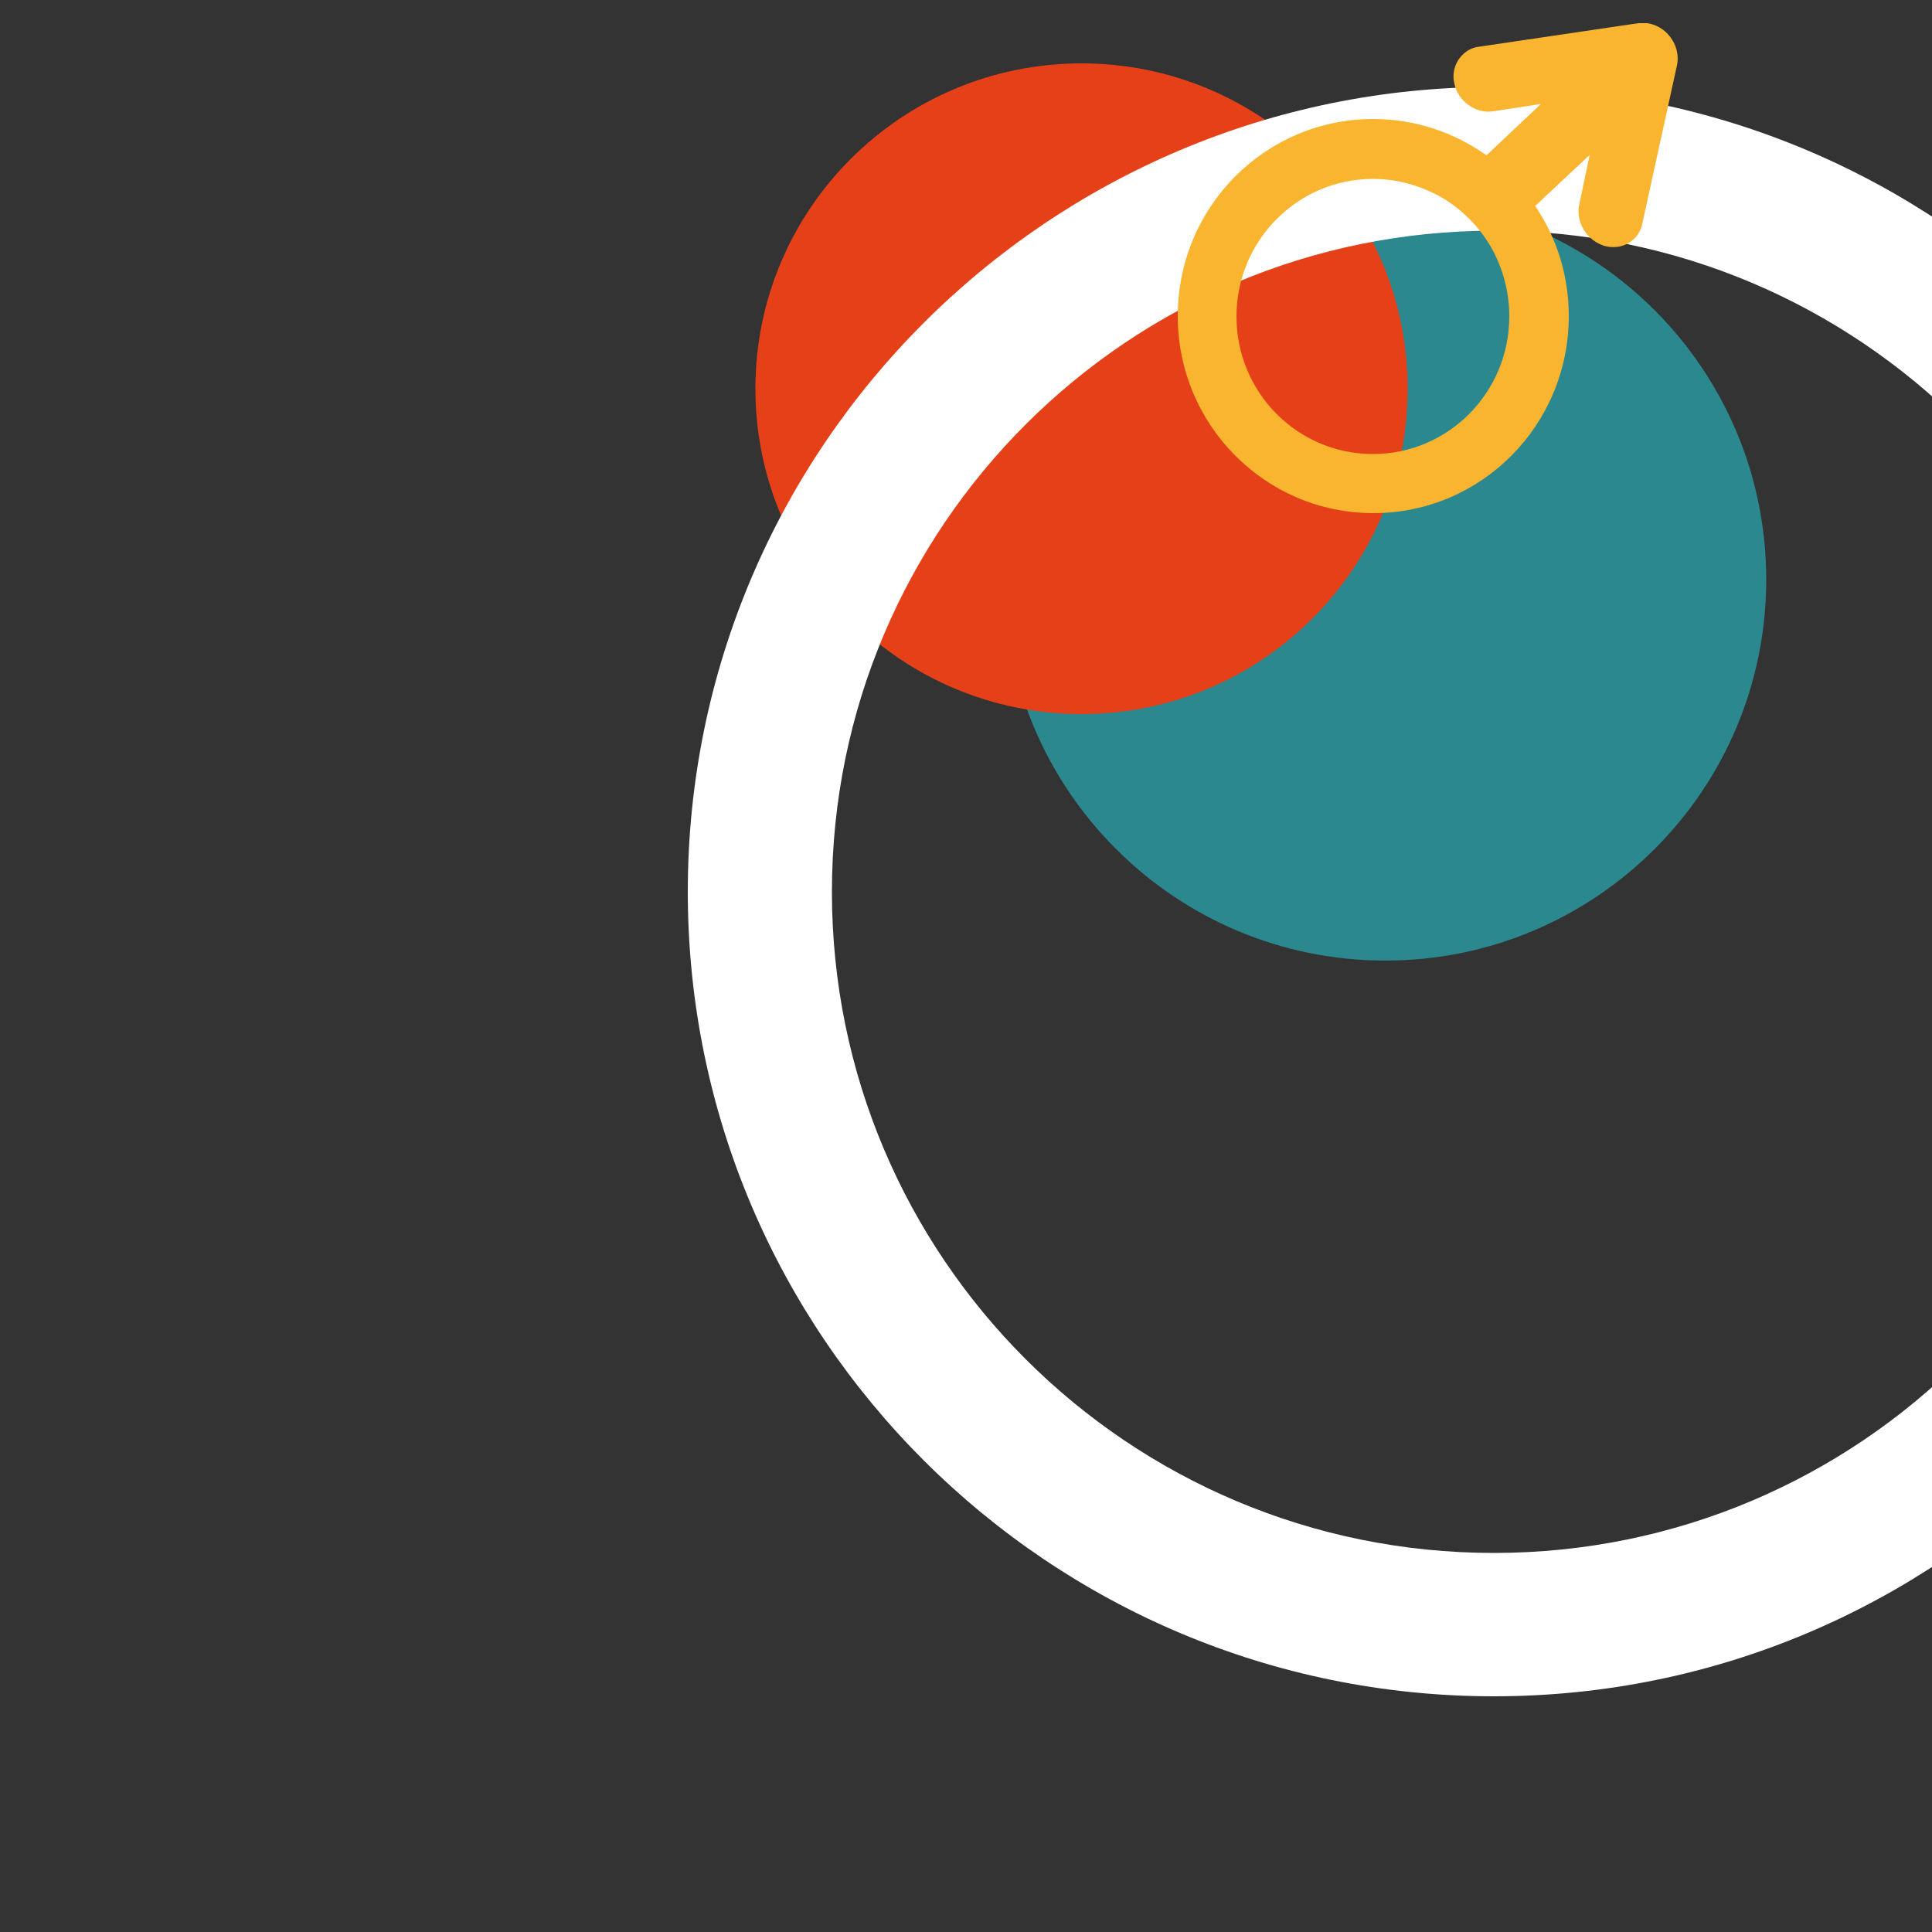 <?xml version="1.0" encoding="UTF-8"?> <!-- Generator: Adobe Illustrator 21.1.0, SVG Export Plug-In . SVG Version: 6.00 Build 0) --> <svg xmlns="http://www.w3.org/2000/svg" xmlns:xlink="http://www.w3.org/1999/xlink" id="Слой_1" x="0px" y="0px" viewBox="0 0 500 500" style="enable-background:new 0 0 500 500;" xml:space="preserve"><rect x="0" y="0" width="500" height="500" fill="#333333" stroke="none"/> <style type="text/css"> .st0{clip-path:url(#SVGID_2_);fill:#2B888F;} .st1{clip-path:url(#SVGID_2_);fill:#E64019;} .st2{clip-path:url(#SVGID_2_);fill:#FFFFFF;} .st3{clip-path:url(#SVGID_2_);fill:#F9B52F;} </style> <g> <defs> <rect id="SVGID_1_" x="178" y="6" width="417.1" height="433"></rect> </defs> <clipPath id="SVGID_2_"> <use xlink:href="#SVGID_1_" style="overflow:visible;"></use> </clipPath> <path class="st0" d="M358.5,51.4c54.5,0,98.6,44.2,98.6,98.6c0,54.5-44.2,98.6-98.6,98.6s-98.6-44.2-98.6-98.6 C259.9,95.5,304.1,51.4,358.5,51.4"></path> <path class="st1" d="M279.9,16.4c46.6,0,84.4,37.7,84.4,84.2s-37.8,84.2-84.4,84.2s-84.4-37.7-84.4-84.2S233.3,16.4,279.9,16.4"></path> <path class="st2" d="M557.9,230.8c0-94.5-76.7-171.1-171.3-171.1s-171.3,76.6-171.3,171.1s76.7,171.1,171.3,171.1 S557.9,325.2,557.9,230.8 M595.1,230.8c0,115-93.4,208.2-208.5,208.2S178,345.8,178,230.8S271.4,22.5,386.5,22.5 S595.1,115.8,595.1,230.8"></path> <path class="st3" d="M390.6,81.9c0,19.7-15.8,35.6-35.3,35.6c-19.5,0-35.3-15.9-35.3-35.6c0-19.6,15.8-35.6,35.3-35.6 c6.5,0,12.5,1.8,17.8,4.8c5.3,3.1,9.7,7.6,12.8,12.9C388.9,69.3,390.6,75.4,390.6,81.9 M431.7,8.9c-2-2.2-4.9-3.3-7.7-2.9 l-41.3,6.1c-1.6,0.2-3,0.9-4.1,2c-2,1.9-2.9,4.7-2.2,7.6c0.5,2.2,1.8,4.2,3.7,5.5c1.9,1.4,4.1,1.9,6.3,1.6l12.4-1.9l-14.1,13.3 c-8.3-5.9-18.4-9.4-29.3-9.4c-28,0-50.6,22.8-50.6,51c0,28.2,22.7,51,50.6,51c28,0,50.6-22.8,50.6-51c0-10.6-3.2-20.4-8.7-28.5 l14.1-13.2L408.7,53c-0.5,2.2,0,4.5,1.2,6.5c1.2,2,3.1,3.4,5.2,4.1c2.8,0.8,5.7,0.2,7.7-1.7c1.1-1,1.9-2.4,2.2-3.9l9-41.1 C434.6,14.1,433.7,11.1,431.7,8.9"></path> </g> </svg> 